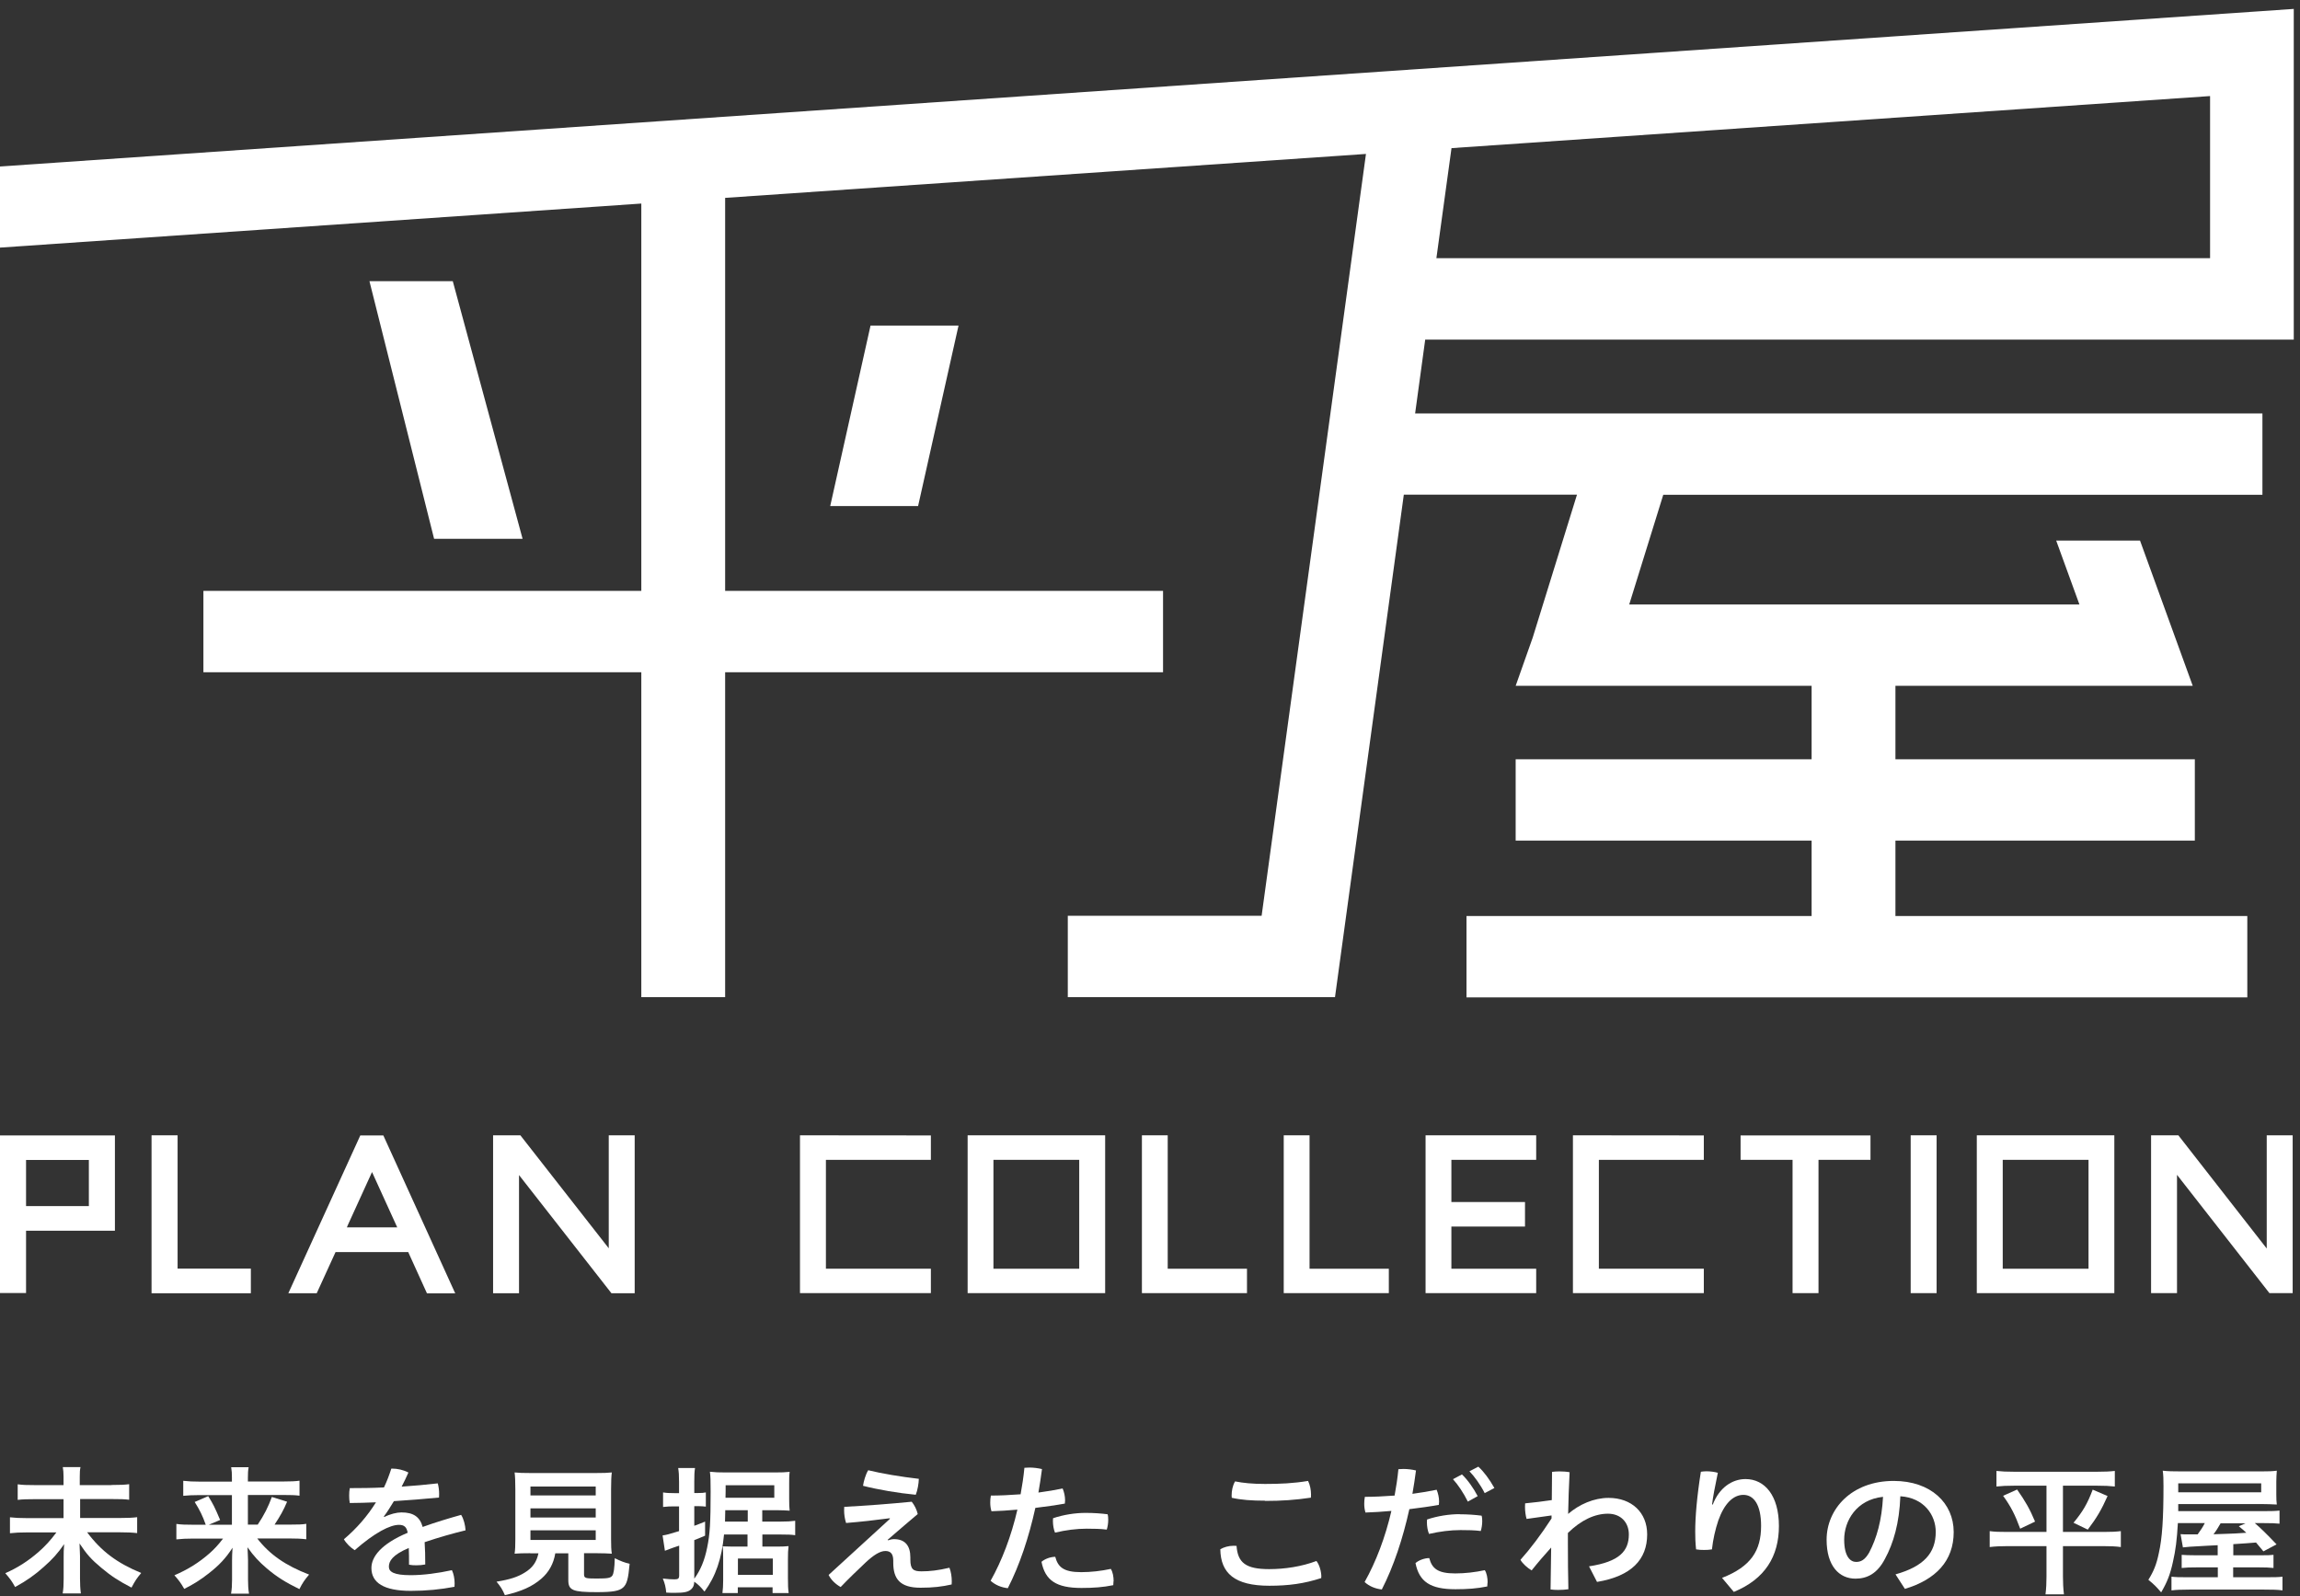<svg width="255" height="177" viewBox="0 0 255 177" fill="none" xmlns="http://www.w3.org/2000/svg">
<rect x="0" y="0" width="255" height="177" fill="#333333" stroke="none"/>
<path d="M12.373 164.661C13.34 164.661 13.858 164.635 14.321 164.571V166.298C13.817 166.233 13.313 166.22 12.386 166.22H8.884V168.321H13.258C14.158 168.321 14.703 168.295 15.207 168.231V169.996C14.662 169.931 14.076 169.906 13.258 169.906H9.661C11.228 172.006 12.986 173.32 15.657 174.416C15.152 175.021 14.975 175.292 14.58 176.039C13.122 175.279 12.318 174.751 11.242 173.849C10.124 172.921 9.62 172.354 8.816 171.143C8.844 172.006 8.871 172.251 8.871 172.547V175.047C8.871 175.653 8.898 176.181 8.966 176.684H6.949C7.031 176.22 7.058 175.73 7.058 175.06V172.625C7.058 172.135 7.058 171.916 7.113 171.22C6.391 172.251 5.832 172.882 4.851 173.746C3.843 174.648 2.943 175.279 1.676 175.975C1.322 175.331 1.09 175.021 0.586 174.441C1.962 173.836 3.107 173.101 4.279 172.083C5.015 171.439 5.6 170.795 6.255 169.919H2.998C2.235 169.919 1.703 169.944 1.104 170.009V168.243C1.703 168.308 2.153 168.334 2.998 168.334H7.045V166.233H3.897C3.011 166.233 2.521 166.246 1.962 166.311V164.584C2.507 164.661 2.957 164.674 3.87 164.674H7.045V163.759C7.045 163.308 7.018 162.999 6.963 162.677H8.925C8.857 162.999 8.844 163.231 8.844 163.759V164.674H12.318L12.373 164.661Z" fill="white"/>
<path d="M21.448 170.602C20.685 170.602 20.167 170.627 19.554 170.692V168.978C20.112 169.055 20.548 169.068 21.434 169.068H22.81C22.47 168.089 22.143 167.432 21.584 166.543L23.083 165.898C23.628 166.774 23.805 167.11 24.405 168.54L23.151 169.068H25.713V165.782H22.102C21.366 165.782 20.875 165.808 20.317 165.86V164.197C20.889 164.262 21.38 164.288 22.184 164.288H25.713V163.849C25.713 163.386 25.699 163.089 25.631 162.69H27.566C27.498 163.063 27.484 163.36 27.484 163.862V164.275H31.313C32.24 164.275 32.771 164.249 33.207 164.184V165.847C32.73 165.782 32.24 165.769 31.409 165.769H27.484V169.055H28.574C29.297 167.973 29.746 167.071 30.141 165.988L31.831 166.517C31.436 167.445 31.095 168.063 30.441 169.055H32.104C33.071 169.055 33.521 169.042 33.957 168.965V170.679C33.412 170.614 32.867 170.589 32.049 170.589H28.52C29.896 172.367 31.654 173.591 34.27 174.596C33.793 175.15 33.534 175.524 33.194 176.207C31.613 175.434 30.646 174.815 29.569 173.9C28.697 173.153 28.152 172.573 27.443 171.568C27.471 172.393 27.498 172.702 27.498 173.011V175.163C27.498 175.73 27.525 176.22 27.607 176.709H25.617C25.699 176.22 25.727 175.794 25.727 175.163V173.024C25.727 172.56 25.74 172.264 25.781 171.619C25.045 172.766 24.296 173.565 23.137 174.467C22.252 175.163 21.421 175.691 20.426 176.181C20.044 175.511 19.799 175.189 19.336 174.673C20.807 174.042 22.047 173.282 23.26 172.212C23.751 171.774 24.146 171.362 24.732 170.602H21.475H21.448Z" fill="white"/>
<path d="M42.596 168.218C43.236 167.883 43.986 167.702 44.504 167.702C45.839 167.702 46.548 168.192 46.861 169.313C48.278 168.798 49.791 168.347 51.126 167.973C51.426 168.45 51.576 169.107 51.617 169.687C50.281 170.009 48.632 170.473 47.079 171.001C47.133 171.774 47.147 172.573 47.147 173.475C46.82 173.539 46.493 173.565 46.152 173.565C45.88 173.565 45.594 173.552 45.348 173.501C45.348 172.779 45.348 172.199 45.321 171.645C43.495 172.418 43.114 173.114 43.114 173.72C43.114 174.287 43.659 174.661 45.526 174.661C46.929 174.661 48.578 174.441 50.104 174.106C50.295 174.506 50.404 175.034 50.404 175.563C50.404 175.691 50.404 175.82 50.39 175.949C48.837 176.245 47.27 176.4 45.539 176.4C42.555 176.4 41.179 175.498 41.179 173.862C41.179 172.637 42.228 171.207 45.199 169.957C45.09 169.326 44.817 169.081 44.231 169.081C43.25 169.081 41.56 169.931 39.326 171.89C38.862 171.594 38.413 171.169 38.127 170.679C39.53 169.493 40.743 168.102 41.683 166.581C40.675 166.633 39.707 166.646 38.781 166.659C38.726 166.401 38.712 166.117 38.712 165.834C38.712 165.55 38.726 165.267 38.781 165.009C40.007 165.009 41.274 164.996 42.569 164.932C42.896 164.262 43.155 163.553 43.386 162.844H43.482C44.054 162.844 44.735 162.986 45.28 163.282C45.049 163.811 44.79 164.339 44.531 164.842C45.866 164.751 47.215 164.635 48.537 164.481C48.632 164.842 48.687 165.241 48.687 165.653C48.687 165.782 48.687 165.911 48.673 166.053C47.038 166.208 45.335 166.349 43.672 166.452C43.291 167.071 42.937 167.664 42.555 168.153L42.609 168.205L42.596 168.218Z" fill="white"/>
<path d="M58.784 172.225C58.021 172.225 57.462 172.238 57.054 172.277C57.122 171.826 57.135 171.362 57.135 170.666V165.138C57.135 164.313 57.108 163.643 57.054 163.27C57.531 163.321 58.008 163.334 58.743 163.334H66.142C66.865 163.334 67.369 163.321 67.832 163.27C67.778 163.605 67.75 164.3 67.75 165.138V170.666C67.75 171.387 67.764 171.838 67.832 172.277C67.41 172.251 66.796 172.225 66.142 172.225H64.752V174.557C64.752 174.995 64.902 175.034 66.156 175.034C67.41 175.034 67.696 174.97 67.887 174.712C68.037 174.493 68.132 173.926 68.159 172.779C68.813 173.101 69.208 173.256 69.808 173.398C69.658 175.086 69.495 175.653 69.086 176.026C68.65 176.413 67.955 176.542 66.156 176.542C63.485 176.542 63.008 176.336 63.008 175.202V172.238H61.564C61.373 173.398 60.855 174.325 60.024 175.047C59.016 175.923 57.803 176.464 55.977 176.877C55.705 176.245 55.5 175.923 55.05 175.382C56.549 175.137 57.408 174.854 58.171 174.377C59.043 173.849 59.493 173.204 59.697 172.238H58.784V172.225ZM58.811 165.821H66.047V164.829H58.811V165.821ZM58.811 168.269H66.047V167.251H58.811V168.269ZM58.811 170.756H66.047V169.687H58.811V170.756Z" fill="white"/>
<path d="M80.273 170.151C80.014 172.869 79.346 174.789 78.106 176.477C77.67 175.949 77.425 175.704 76.975 175.382C76.948 175.795 76.866 176.001 76.648 176.207C76.308 176.529 75.858 176.619 74.768 176.619C74.495 176.619 74.291 176.619 73.868 176.593C73.8 175.962 73.732 175.64 73.487 175.034C74.046 175.099 74.414 175.124 74.781 175.124C75.19 175.124 75.299 175.034 75.299 174.673V171.388C74.836 171.542 74.414 171.684 74.264 171.748C74.114 171.8 73.923 171.877 73.719 171.955L73.46 170.254C73.923 170.189 74.141 170.125 75.286 169.777V167.032H74.713C74.318 167.032 73.964 167.045 73.514 167.097V165.486C73.909 165.55 74.236 165.563 74.741 165.563H75.286V164.313C75.286 163.553 75.258 163.231 75.19 162.78H77.057C76.989 163.218 76.975 163.553 76.975 164.288V165.55H77.411C77.793 165.55 77.997 165.538 78.256 165.486V167.058C77.997 167.032 77.752 167.007 77.425 167.007H76.975V169.184C77.33 169.055 77.548 168.978 78.174 168.72V170.279C77.534 170.563 77.371 170.614 76.975 170.769V175.047C77.643 174.145 78.12 173.037 78.406 171.581C78.706 170.138 78.788 168.836 78.788 165.383C78.788 164.172 78.774 163.669 78.706 163.192C79.292 163.257 79.66 163.27 80.477 163.27H85.887C86.596 163.27 87.1 163.257 87.549 163.205C87.495 163.605 87.495 163.914 87.495 164.494V166.208C87.495 166.8 87.508 167.161 87.549 167.509C87.127 167.483 86.759 167.458 86.255 167.458H84.511V168.72H86.555C87.236 168.72 87.686 168.695 88.163 168.63V170.228C87.74 170.163 87.318 170.151 86.514 170.151H84.524V171.491H86.187C86.677 171.491 87.059 171.478 87.427 171.439C87.372 171.852 87.359 172.264 87.359 172.895V175.009C87.359 175.769 87.372 176.168 87.44 176.645H85.655V176.001H81.799V176.645H80.096C80.15 176.233 80.177 175.769 80.177 175.228V172.792C80.177 172.006 80.164 171.787 80.123 171.465C80.505 171.478 80.791 171.491 81.186 171.491H82.876V170.151H80.259H80.273ZM80.409 167.458L80.382 168.72H82.903V167.458H80.423H80.409ZM80.45 165.331C80.45 165.641 80.45 165.692 80.436 166.079H85.846V164.687H80.45V165.331ZM81.813 174.622H85.683V172.818H81.813V174.622Z" fill="white"/>
<path d="M98.655 168.347C96.911 168.578 95.507 168.733 93.804 168.875C93.654 168.398 93.586 167.921 93.586 167.457C93.586 167.329 93.586 167.213 93.6 167.084C96.052 166.955 98.6 166.762 101.08 166.517C101.38 166.878 101.639 167.393 101.748 167.883C100.59 168.875 99.513 169.764 98.41 170.743L98.464 170.795C98.682 170.717 98.9 170.666 99.118 170.666C100.331 170.666 100.93 171.375 100.93 172.689V172.934C100.93 174.029 101.271 174.235 102.17 174.235C103.07 174.235 104.024 174.132 105.264 173.836C105.441 174.287 105.523 174.828 105.523 175.356C105.523 175.459 105.523 175.588 105.509 175.691C104.419 175.936 103.451 176.052 102.048 176.052C99.772 176.052 99.036 175.06 99.036 173.282V173.05C99.036 172.264 98.709 171.98 98.164 171.98C97.565 171.98 96.856 172.431 95.984 173.243C95.071 174.106 94.049 175.086 93.204 175.975C92.686 175.691 92.141 175.202 91.869 174.635L98.655 168.424V168.359V168.347ZM101.871 163.978C101.857 164.494 101.734 165.241 101.53 165.744C99.595 165.563 97.347 165.177 95.684 164.751C95.752 164.275 95.957 163.514 96.257 163.025C97.783 163.398 99.854 163.746 101.871 163.978Z" fill="white"/>
<path d="M113.576 162.754C113.753 162.741 113.93 162.728 114.135 162.728C114.598 162.728 115.089 162.793 115.525 162.896C115.416 163.759 115.279 164.623 115.129 165.499C116.097 165.37 117.01 165.215 117.814 165.048C117.977 165.434 118.086 165.911 118.086 166.362C118.086 166.491 118.073 166.607 118.059 166.723C117.064 166.903 115.933 167.058 114.789 167.2C114.067 170.473 113.045 173.552 111.736 176.104C111.014 176.026 110.333 175.743 109.829 175.279C111.082 173.05 112.118 170.344 112.799 167.393C111.791 167.483 110.81 167.548 109.924 167.573C109.829 167.251 109.788 166.942 109.788 166.62C109.788 166.375 109.801 166.104 109.856 165.834C110.81 165.834 111.968 165.782 113.154 165.692C113.331 164.739 113.481 163.746 113.576 162.754ZM123.455 175.331C123.455 175.472 123.441 175.627 123.428 175.769C122.297 176.001 121.234 176.078 119.899 176.078C117.105 176.078 115.879 175.24 115.47 173.179C115.824 172.869 116.451 172.625 116.996 172.625C117.296 173.759 117.909 174.326 119.871 174.326C120.948 174.326 122.079 174.197 123.155 173.965C123.373 174.3 123.469 174.828 123.469 175.343L123.455 175.331ZM120.362 167.754C121.289 167.754 122.106 167.818 122.801 167.908C122.856 168.089 122.869 168.308 122.869 168.527C122.869 168.914 122.801 169.313 122.706 169.609C122.024 169.519 121.316 169.506 120.471 169.506C119.34 169.506 118.154 169.661 116.969 169.944C116.819 169.584 116.737 169.107 116.737 168.656C116.737 168.553 116.737 168.45 116.751 168.347C117.882 167.96 119.204 167.754 120.362 167.754Z" fill="white"/>
<path d="M146.484 174.854V174.983C144.59 175.601 142.859 175.833 140.733 175.833C136.863 175.833 135.337 174.429 135.296 171.787C135.678 171.555 136.223 171.4 136.782 171.4C136.877 171.4 137 171.4 137.095 171.413C137.231 173.269 138.103 173.99 140.706 173.99C142.45 173.99 144.303 173.707 145.952 173.088C146.279 173.488 146.497 174.248 146.497 174.854H146.484ZM140.256 166.401C138.757 166.401 137.572 166.311 136.564 166.079C136.55 165.988 136.55 165.911 136.55 165.821C136.55 165.306 136.659 164.726 136.932 164.262C137.831 164.442 138.866 164.545 140.256 164.545C141.932 164.545 143.404 164.481 145.026 164.21C145.244 164.648 145.353 165.215 145.353 165.731C145.353 165.86 145.353 165.963 145.339 166.066C143.608 166.324 142.082 166.427 140.27 166.427L140.256 166.401Z" fill="white"/>
<path d="M155.041 162.909C155.218 162.896 155.395 162.883 155.6 162.883C156.063 162.883 156.554 162.947 156.99 163.05C156.881 163.914 156.744 164.777 156.594 165.64C157.562 165.512 158.475 165.357 159.279 165.189C159.442 165.576 159.551 166.053 159.551 166.504C159.551 166.633 159.538 166.749 159.524 166.865C158.529 167.045 157.398 167.2 156.254 167.341C155.532 170.614 154.51 173.694 153.202 176.245C152.479 176.168 151.798 175.885 151.294 175.421C152.547 173.191 153.583 170.485 154.264 167.535C153.256 167.625 152.275 167.689 151.389 167.715C151.294 167.393 151.253 167.084 151.253 166.762C151.253 166.517 151.267 166.246 151.321 165.975C152.275 165.975 153.433 165.924 154.619 165.834C154.796 164.88 154.946 163.888 155.041 162.896V162.909ZM164.92 175.485C164.92 175.627 164.907 175.781 164.893 175.91C163.762 176.142 162.699 176.22 161.364 176.22C158.57 176.22 157.344 175.382 156.935 173.32C157.289 173.011 157.916 172.766 158.461 172.766C158.761 173.9 159.374 174.467 161.336 174.467C162.413 174.467 163.544 174.338 164.62 174.106C164.838 174.441 164.934 174.97 164.934 175.485H164.92ZM161.827 167.908C162.754 167.908 163.571 167.973 164.266 168.063C164.321 168.243 164.334 168.462 164.334 168.681C164.334 169.068 164.266 169.468 164.171 169.764C163.489 169.674 162.781 169.661 161.936 169.661C160.805 169.661 159.62 169.815 158.434 170.086C158.284 169.725 158.202 169.248 158.202 168.797C158.202 168.694 158.202 168.591 158.216 168.488C159.347 168.102 160.669 167.895 161.827 167.895V167.908ZM162.086 163.489C162.713 164.081 163.367 165.009 163.83 165.898L162.74 166.504C162.249 165.524 161.663 164.648 161.091 164.017L162.086 163.489ZM163.912 162.638C164.511 163.179 165.138 164.03 165.683 164.996L164.607 165.563C164.143 164.635 163.462 163.708 162.917 163.141L163.912 162.625V162.638Z" fill="white"/>
<path d="M172.06 163.205C172.305 163.179 172.578 163.154 172.878 163.154C173.273 163.154 173.668 163.179 174.022 163.244C173.941 164.842 173.886 166.375 173.859 167.87C175.099 166.8 176.72 166.092 178.342 166.092C180.89 166.092 182.621 167.702 182.621 170.138C182.621 172.921 180.876 174.776 177.061 175.408L176.175 173.681C179.555 173.166 180.59 171.98 180.59 170.138C180.59 168.836 179.718 167.844 178.274 167.844C176.829 167.844 175.303 168.54 173.832 169.983V171.194C173.832 172.972 173.845 174.596 173.886 176.22C173.559 176.271 173.15 176.297 172.755 176.297C172.455 176.297 172.169 176.284 171.91 176.245L171.978 171.594C171.256 172.393 170.507 173.256 169.812 174.132C169.335 173.849 168.803 173.372 168.572 172.96C169.689 171.71 170.847 170.176 172.019 168.372V168.037L169.253 168.424C169.144 168.063 169.076 167.56 169.076 167.084C169.076 166.942 169.076 166.826 169.09 166.697C170.071 166.607 171.052 166.478 172.047 166.336L172.074 163.218L172.06 163.205Z" fill="white"/>
<path d="M190.933 174.957C194.121 173.707 195.252 171.942 195.252 169.197C195.252 166.839 194.435 165.756 193.29 165.756C192.145 165.756 191.164 166.749 190.51 168.591C190.17 169.609 189.924 170.692 189.802 171.8C189.529 171.851 189.229 171.864 188.93 171.864C188.616 171.864 188.33 171.851 188.044 171.8C187.962 171.04 187.948 170.447 187.948 169.803C187.948 168.205 188.139 165.937 188.575 163.192C188.752 163.166 188.97 163.141 189.202 163.141C189.625 163.141 190.101 163.205 190.456 163.308C190.115 164.932 189.911 166.027 189.815 166.826H189.897C190.606 164.97 192.036 164.004 193.522 164.004C195.675 164.004 197.228 165.86 197.228 169.21C197.228 172.56 195.688 175.099 192.227 176.516L190.919 174.957H190.933Z" fill="white"/>
<path d="M210.16 174.57C213.28 173.694 214.615 172.212 214.615 169.867C214.615 167.999 213.321 166.079 210.691 165.911C210.582 168.875 209.928 171.13 208.974 172.869C208.143 174.467 207.025 175.047 205.717 175.047C203.919 175.047 202.515 173.655 202.515 170.73C202.515 167.341 205.268 164.21 209.955 164.21C214.07 164.21 216.605 166.671 216.605 169.88C216.605 173.089 214.615 175.15 211.195 176.181L210.146 174.557L210.16 174.57ZM208.756 165.976C205.826 166.285 204.464 168.63 204.464 170.718C204.464 172.65 205.186 173.192 205.785 173.192C206.303 173.192 206.753 172.985 207.23 172.161C208.075 170.55 208.633 168.579 208.77 165.976H208.756Z" fill="white"/>
<path d="M223.309 164.739C222.478 164.739 221.946 164.764 221.347 164.829V163.102C221.933 163.167 222.464 163.192 223.336 163.192H232.48C233.379 163.192 233.897 163.167 234.469 163.102V164.829C233.883 164.764 233.338 164.739 232.507 164.739H228.719V169.867H233.229C234.115 169.867 234.605 169.841 235.137 169.777V171.542C234.592 171.465 233.965 171.439 233.134 171.439H228.719V174.828C228.719 175.447 228.746 176.117 228.828 176.787H226.784C226.866 176.104 226.893 175.537 226.893 174.828V171.439H222.641C221.837 171.439 221.224 171.465 220.597 171.542V169.777C221.156 169.854 221.633 169.867 222.573 169.867H226.893V164.739H223.295H223.309ZM223.636 165.164C224.549 166.465 225.053 167.342 225.626 168.72L223.977 169.506C223.418 167.986 222.955 167.058 222.083 165.86L223.636 165.164ZM233.665 165.885C232.984 167.419 232.466 168.295 231.471 169.609L229.891 168.849C230.926 167.599 231.444 166.71 232.016 165.177L233.665 165.885Z" fill="white"/>
<path d="M245.902 171.336C245.847 171.336 245.434 171.358 244.662 171.4C243.013 171.478 242.263 171.542 242.018 171.581L241.759 170.112C242.141 170.138 242.168 170.138 242.482 170.138H243.653C243.994 169.661 244.212 169.352 244.444 168.888H241.46C241.351 170.769 241.214 171.864 240.914 173.179C240.615 174.557 240.288 175.408 239.606 176.568C239.129 176.001 238.775 175.64 238.189 175.176C238.789 174.21 239.089 173.462 239.347 172.225C239.729 170.55 239.865 168.334 239.865 164.79C239.865 164.017 239.852 163.553 239.783 163.076C240.342 163.141 240.874 163.154 241.896 163.154H250.685C251.502 163.154 251.938 163.141 252.429 163.076C252.402 163.553 252.374 163.759 252.374 164.288V165.731C252.374 166.259 252.388 166.427 252.429 166.826C251.843 166.8 251.38 166.775 250.712 166.775H241.5V167.561H250.903C251.884 167.561 252.293 167.548 252.729 167.496V168.952C252.224 168.901 251.884 168.888 251.039 168.888H249.99C250.616 169.416 251.325 170.112 252.402 171.246L250.944 172.019L250.126 171.04C249.563 171.091 248.722 171.151 247.605 171.22V172.457H250.48C251.461 172.457 251.707 172.444 252.061 172.406V173.862C251.557 173.81 251.148 173.797 250.453 173.797H247.591V174.892H251.121C252.238 174.892 252.647 174.88 253.056 174.828V176.349C252.538 176.271 251.993 176.258 250.93 176.258H242.781C241.868 176.258 241.282 176.284 240.751 176.349V174.828C241.16 174.88 241.637 174.892 242.618 174.892H245.888V173.797H243.531C242.809 173.797 242.372 173.81 241.882 173.862V172.406C242.304 172.431 242.591 172.457 243.544 172.457H245.874V171.31L245.902 171.336ZM250.698 165.473V164.481H241.5V165.473H250.698ZM246.202 168.901C245.888 169.442 245.711 169.738 245.411 170.125C246.706 170.073 247.51 170.06 247.85 170.035C247.987 170.035 248.395 170.009 249.049 169.957C248.777 169.7 248.627 169.571 248.218 169.236L248.954 168.914H246.215L246.202 168.901Z" fill="white"/>
<path d="M0 143.374H2.889V136.467H12.741V125.901H0V143.387V143.374ZM2.889 128.62H9.852V133.736H2.889V128.62Z" fill="white"/>
<path d="M19.69 125.888H16.802V143.4H27.812V140.668H19.69V125.888Z" fill="white"/>
<path d="M39.953 125.888L31.968 143.4H35.115L37.2 138.838H45.267L45.308 138.942L47.338 143.413H50.472L42.501 125.901H39.939L39.953 125.888ZM38.454 136.107L38.549 135.875L41.247 129.96L44.041 136.094H38.454V136.107Z" fill="white"/>
<path d="M67.491 138.413L57.694 125.888H54.669V143.4H57.544V130.295L67.791 143.4H70.367V125.888H67.491V138.413Z" fill="white"/>
<path d="M251.311 138.439L241.514 125.888H238.489V143.387H241.364V130.269L251.611 143.387H254.187V125.888H251.311V138.439Z" fill="white"/>
<path d="M88.694 143.387H103.206V140.681H91.569V128.607H103.206V125.901L88.694 125.888V143.387Z" fill="white"/>
<path d="M174.39 143.387H188.902V140.681H177.266V128.607H188.902V125.901L174.39 125.888V143.387Z" fill="white"/>
<path d="M107.281 143.387H122.528V125.888H107.281V143.387ZM110.142 128.607H119.653V140.681H110.142V128.607Z" fill="white"/>
<path d="M219.167 143.387H234.415V125.888H219.167V143.387ZM222.042 128.607H231.553V140.681H222.042V128.607Z" fill="white"/>
<path d="M129.464 125.888H126.603V143.387H138.253V140.681H129.464V125.888Z" fill="white"/>
<path d="M145.189 125.888H142.327V143.387H153.978V140.681H145.189V125.888Z" fill="white"/>
<path d="M158.052 143.387H170.316V140.681H160.914V136.004H169.076V133.285H160.914V128.607H170.316V125.888H158.052V143.387Z" fill="white"/>
<path d="M192.977 128.607H198.741V143.387H201.616V128.607H207.38V125.901H192.977V128.607Z" fill="white"/>
<path d="M214.711 125.888H211.836V143.387H214.711V125.888Z" fill="white"/>
<path d="M0 18.461V27.455L71.102 22.571V65.519H22.552V74.539H71.102V110.567H80.396V74.539H128.946V65.519H80.396V21.94L151.444 17.069L139.875 101.547H118.386V110.567H148.01L155.641 54.85H174.84L169.935 70.686L168.041 76.047H200.853V84.19H168.041V93.21H200.853V101.573H162.59V110.593H249.158V101.573H210.146V93.21H243.34V84.19H210.146V76.047H243.108L237.263 59.94H227.969L230.545 67.027H180.631L184.406 54.863H250.834V45.843H156.894L158.012 37.66H254.309V0.988L0 18.461ZM245.016 28.627H159.252L160.928 16.425L245.03 10.652V28.627H245.016Z" fill="white"/>
<path d="M50.2 31.179H40.961L48.128 59.746H57.939L50.2 31.179Z" fill="white"/>
<path d="M101.789 56.112L106.272 36.101H96.516L92.046 56.112H101.789Z" fill="white"/>
</svg>
